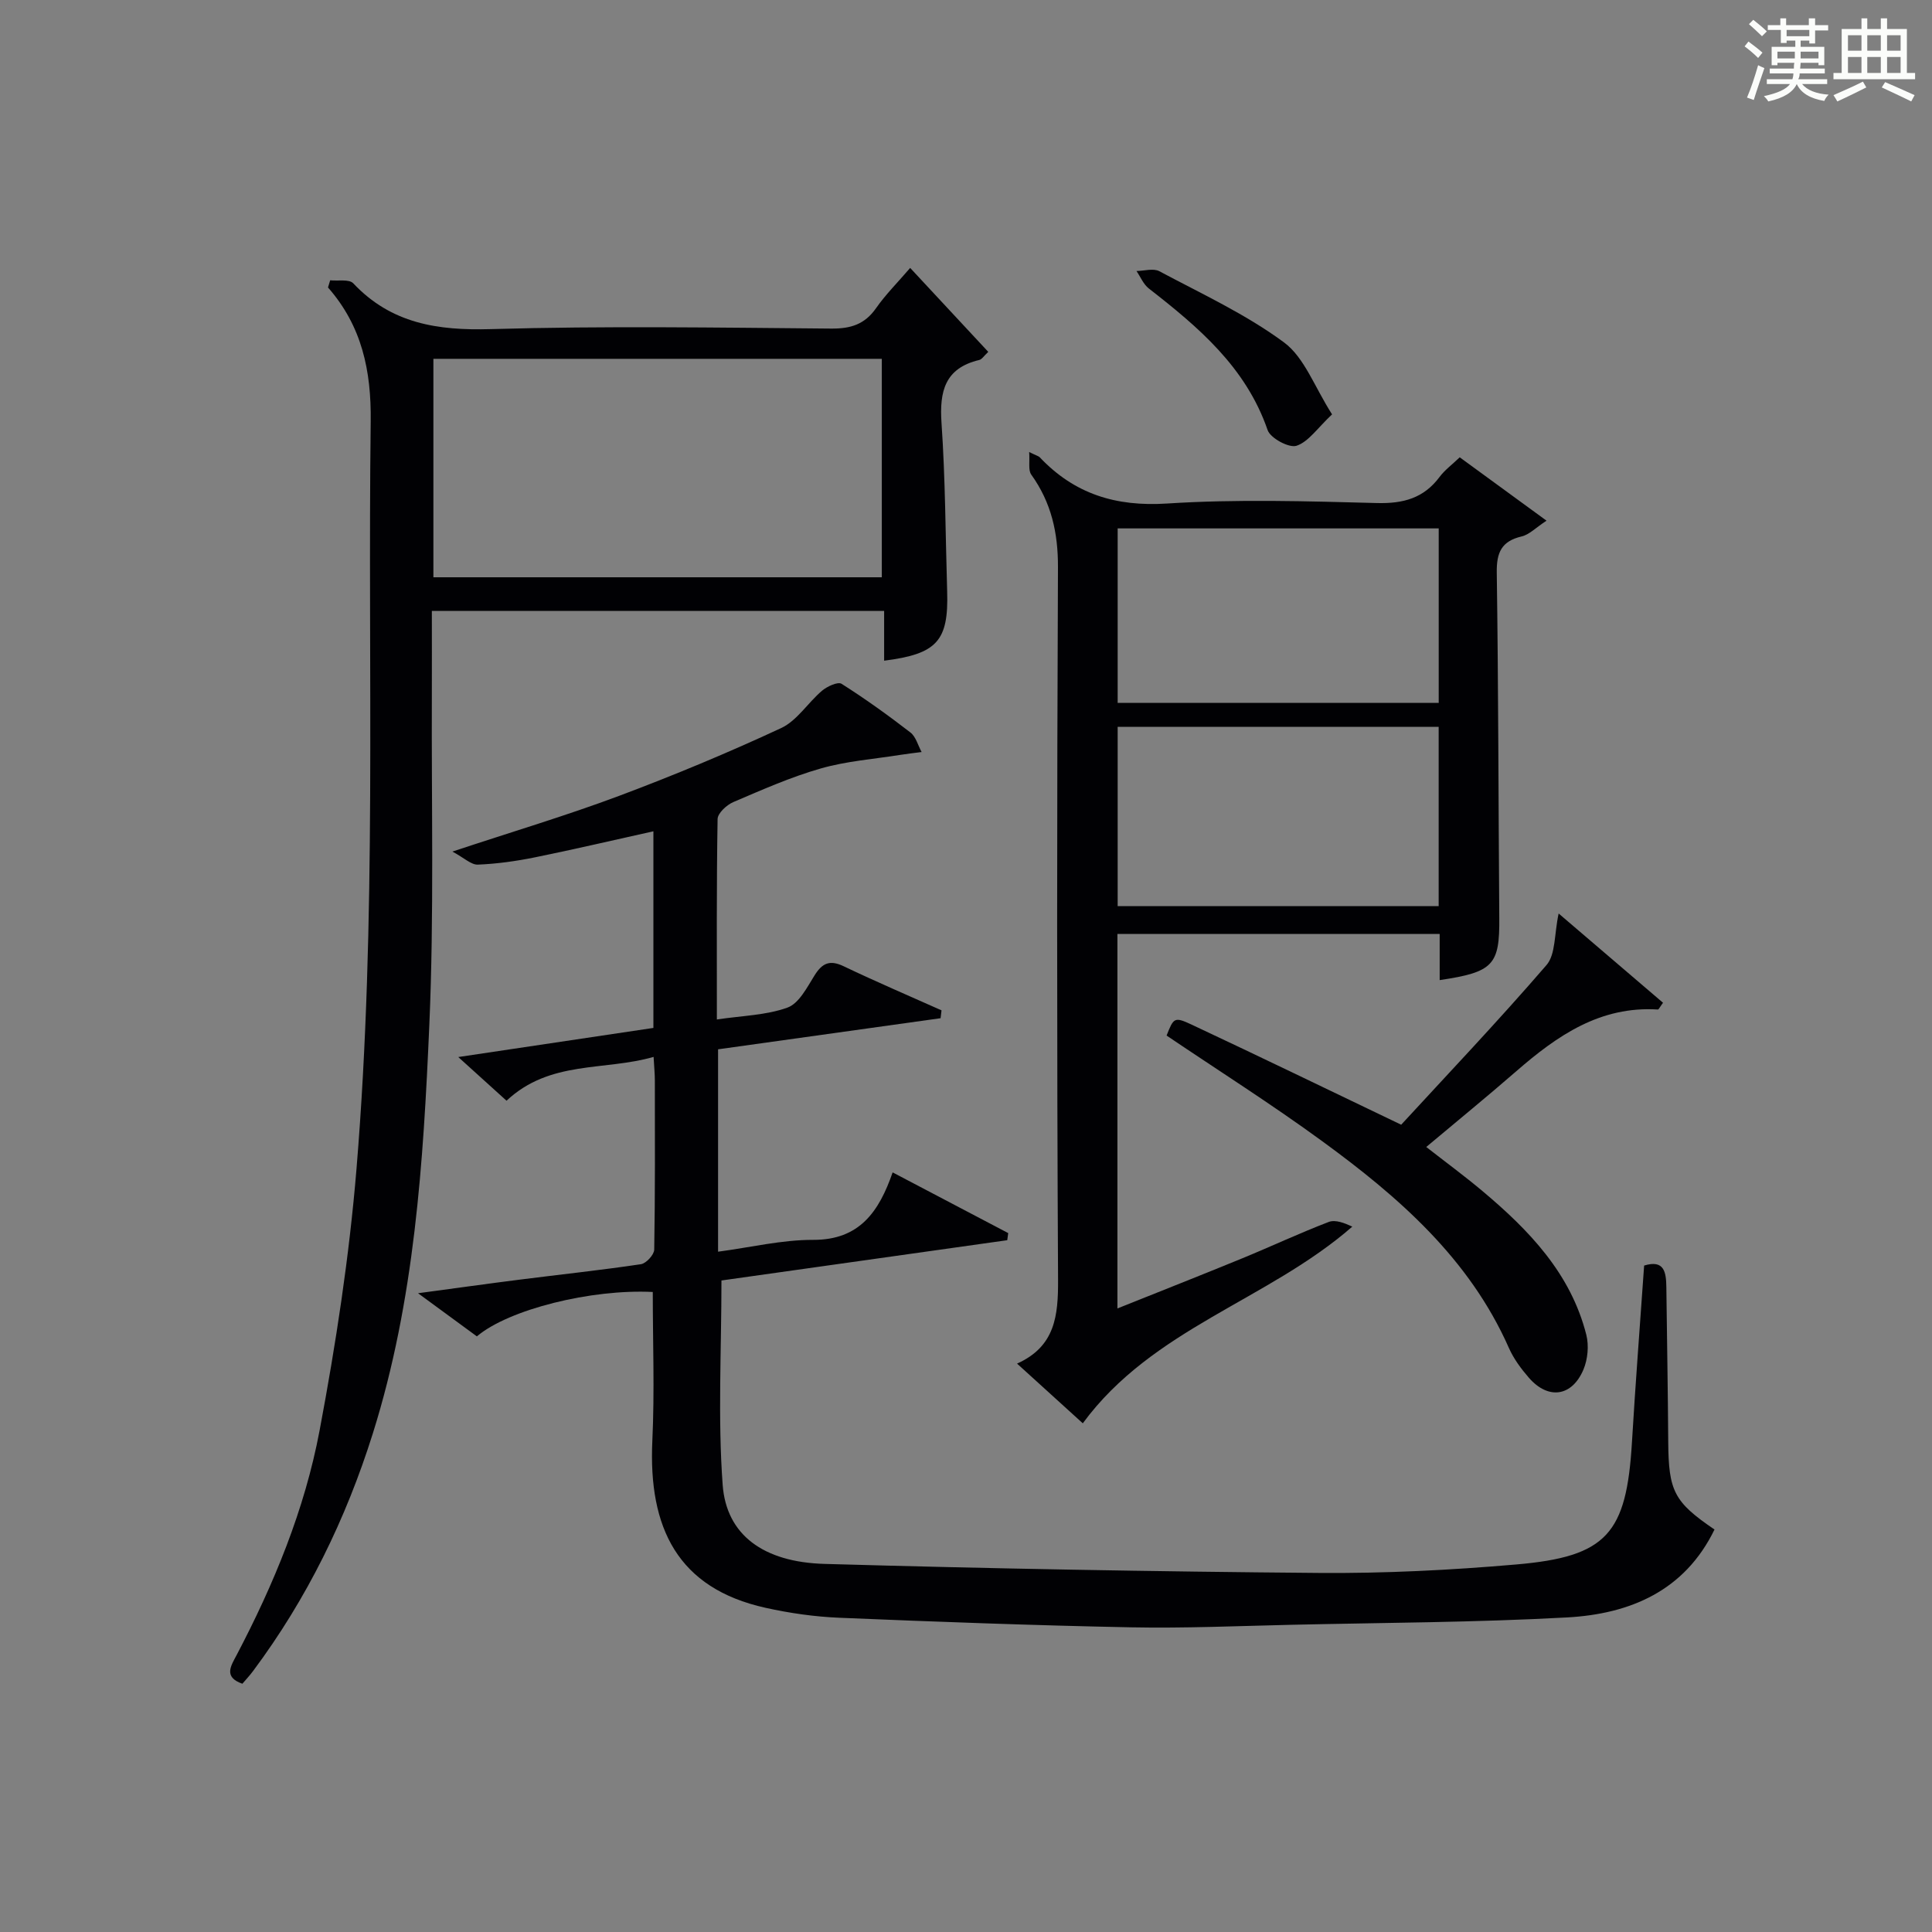 <?xml version="1.0" encoding="utf-8"?>
<svg version="1.1" id="漢_ZDIC_典" xmlns="http://www.w3.org/2000/svg" xmlns:xlink="http://www.w3.org/1999/xlink" x="0px" y="0px"
	 viewBox="0 0 400 400" style="enable-background:new 0 0 400 400;" xml:space="preserve">
<rect x="0" y="0" width="400" height="400" fill="#808080" stroke="none"/>
<style type="text/css">
	.st1{fill:#010104;}
	.st0{fill:#fbfcfa;}
</style>
<g>
	<path class="st0" d="M361.2,9.6l0.8-1c0.9,0.7,1.9,1.4,2.9,2.3L364,12C363,11,362,10.2,361.2,9.6z M361.7,20.2
		c0.9-2.1,1.6-4.3,2.3-6.7c0.4,0.2,0.8,0.4,1.3,0.6c-0.7,2.1-1.5,4.3-2.2,6.6L361.7,20.2z M362.1,5l0.9-0.9c1,0.8,2,1.6,2.8,2.4
		l-1,1C363.9,6.6,363,5.8,362.1,5z M374.6,3.8h1.2v1.4h2.7v1.1h-2.7v2.7h-1.2V8.4h-1.8v1.3h4.9v3.8h-1.2v-0.5h-3.7
		c0,0.4-0.1,0.9-0.1,1.2h5.1v1h-5.2c0,0.5-0.1,0.9-0.3,1.2h6v1h-5.2c1.1,1.3,2.9,2,5.5,2.2c-0.4,0.4-0.7,0.8-0.9,1.3
		c-2.9-0.5-4.8-1.6-5.7-3.5H372c-0.8,1.7-2.7,2.9-5.9,3.6c-0.2-0.4-0.6-0.8-0.9-1.1c2.8-0.6,4.6-1.4,5.4-2.5h-4.8v-1h5.3
		c0.1-0.3,0.2-0.7,0.2-1.2h-4.9v-1h5c0-0.4,0-0.8,0.1-1.2H368v0.5h-1.2V9.7h4.9V8.4h-1.8v0.5h-1.2V6.2H366V5.2h2.6V3.8h1.2v1.4h4.7
		V3.8z M368,12.1h3.6c0-0.4,0-0.9,0-1.4H368V12.1z M369.9,7.5h4.7V6.2h-4.7V7.5z M376.5,10.7h-3.7c0,0.5,0,1,0,1.4h3.7V10.7z"/>
	<path class="st0" d="M385.3,3.8h1.3V6h2.8V3.8h1.3V6h4.1v9.1h1.7v1.3h-16.9v-1.3h1.7V6h4.1V3.8z M385.7,16.9l0.7,1.2
		c-1.8,0.9-3.8,1.9-6,2.9c-0.2-0.4-0.5-0.8-0.8-1.3C381.9,18.7,383.9,17.8,385.7,16.9z M382.6,10.5h2.8V7.3h-2.8V10.5z M382.6,15.1
		h2.8v-3.3h-2.8V15.1z M386.6,10.5h2.8V7.3h-2.8V10.5z M386.6,15.1h2.8v-3.3h-2.8V15.1z M390.3,17c2.1,0.9,4.1,1.8,6.1,2.7l-0.7,1.3
		c-2.2-1.1-4.2-2-6.1-2.9L390.3,17z M393.5,7.3h-2.8v3.2h2.8V7.3z M390.7,15.1h2.8v-3.3h-2.8V15.1z"/>
	
	<path class="st1" d="M148.67,217.25c0,13.87,0,27.48,0,41.9c6.72-0.89,13.22-2.47,19.7-2.45c9.57,0.03,13.62-5.82,16.44-13.97
		c8.32,4.37,16.13,8.47,23.93,12.57c-0.07,0.49-0.14,0.98-0.2,1.47c-19.91,2.8-39.82,5.61-59.17,8.34c0,14.45-0.77,28.44,0.25,42.31
		c0.76,10.35,8.41,16.01,21.09,16.37c34.1,0.97,68.22,1.59,102.34,1.87c13.61,0.11,27.27-0.58,40.84-1.75
		c18.82-1.62,22.86-6.36,23.99-25.35c0.72-12.1,1.66-24.19,2.52-36.54c4.19-1.28,4.56,1.4,4.6,4.49
		c0.13,10.66,0.32,21.32,0.39,31.98c0.07,10.24,1.2,12.48,9.58,18.18c-6.19,12.73-17.5,17.48-30.49,18.2
		c-18.94,1.04-37.93,1.09-56.9,1.52c-11.14,0.25-22.3,0.75-33.44,0.53c-20.12-0.4-40.24-1.14-60.35-1.98
		c-5.12-0.21-10.28-0.95-15.29-2.06c-18.2-4.03-24.28-16.55-23.44-34.57c0.48-10.26,0.09-20.55,0.09-30.82
		c-12.7-0.64-29.78,3.58-36.42,9.19c-3.57-2.62-7.24-5.31-12.18-8.93c7.98-1.07,14.45-1.98,20.93-2.8
		c8.4-1.07,16.83-1.96,25.21-3.21c1.09-0.16,2.74-1.96,2.76-3.02c0.2-11.66,0.14-23.33,0.13-34.99c0-1.31-0.13-2.63-0.26-4.91
		c-10.23,2.95-21.44,0.63-30.45,9.07c-2.88-2.61-5.9-5.34-9.99-9.04c14.2-2.12,27.19-4.06,40.4-6.03c0-13.67,0-27.05,0-40.71
		c-8.4,1.86-16.43,3.75-24.51,5.39c-3.89,0.79-7.87,1.35-11.83,1.51c-1.39,0.06-2.84-1.4-5.28-2.7
		c12.58-4.17,23.69-7.48,34.53-11.54c11.34-4.25,22.55-8.92,33.54-14.03c3.3-1.54,5.54-5.26,8.47-7.74
		c1.06-0.89,3.27-1.91,4.03-1.43c4.91,3.11,9.65,6.52,14.26,10.08c1.14,0.88,1.56,2.67,2.32,4.05c-1.45,0.19-2.91,0.35-4.35,0.58
		c-5.52,0.88-11.18,1.29-16.52,2.82c-6.2,1.77-12.16,4.42-18.11,6.96c-1.38,0.59-3.24,2.3-3.26,3.52
		c-0.23,13.63-0.15,27.27-0.15,41.49c5.28-0.79,10.23-0.87,14.62-2.46c2.38-0.86,4.05-4.18,5.6-6.66c1.61-2.58,3.17-3.27,6.05-1.89
		c6.67,3.19,13.49,6.1,20.24,9.12c-0.06,0.54-0.13,1.08-0.19,1.63C179.46,212.94,164.17,215.08,148.67,217.25z"/>
	<path class="st1" d="M89.41,126.48c0,5.75,0.02,11.54,0,17.32c-0.1,22.79,0.47,45.6-0.52,68.35c-1.24,28.52-3.04,57.08-11.7,84.63
		c-5.58,17.75-13.64,34.23-24.78,49.17c-0.68,0.92-1.47,1.76-2.23,2.65c-3.96-1.38-2.36-3.71-1.23-5.86
		c7.77-14.78,14.14-30.22,17.22-46.59c3.37-17.9,6.14-36.01,7.64-54.16c4.26-51.5,2.3-103.15,2.94-154.74
		c0.13-10.5-1.82-19.74-8.84-27.73c0.15-0.5,0.3-0.99,0.45-1.49c1.63,0.18,3.92-0.28,4.78,0.63C81,67,90.6,68.46,101.63,68.14
		c23.47-0.68,46.98-0.31,70.47-0.11c4.04,0.03,6.93-0.87,9.28-4.23c1.98-2.83,4.47-5.31,7.06-8.33
		c5.51,5.92,10.76,11.57,16.17,17.38c-0.93,0.87-1.33,1.56-1.87,1.68c-7.1,1.69-8.26,6.46-7.81,13.04c0.8,11.6,0.82,23.26,1.17,34.9
		c0.31,10.23-2.09,12.93-13.05,14.32c0-3.32,0-6.61,0-10.31C151.84,126.48,120.97,126.48,89.41,126.48z M89.73,119.52
		c31.27,0,62.12,0,92.84,0c0-15.31,0-30.2,0-45.23c-31.08,0-61.8,0-92.84,0C89.73,89.41,89.73,104.31,89.73,119.52z"/>
	<path class="st1" d="M298.07,202.92c0-3.27,0-6.24,0-9.56c-22.33,0-44.38,0-66.72,0c0,25.69,0,51.28,0,77.54c8.75-3.51,17.33-6.88,25.85-10.38
		c5.99-2.46,11.86-5.22,17.9-7.53c1.39-0.53,3.28,0.23,4.88,0.97c-17.56,15.31-41.36,21.07-55.8,40.72
		c-4.18-3.79-8.65-7.85-13.61-12.36c7.91-3.55,8.53-9.93,8.49-17.39c-0.26-49.16-0.24-98.32-0.02-147.47
		c0.03-7.16-1.38-13.42-5.53-19.2c-0.66-0.92-0.28-2.59-0.43-4.67c1.62,0.79,1.98,0.86,2.18,1.08c7.19,7.6,15.74,10.26,26.36,9.58
		c14.44-0.93,28.99-0.48,43.47-0.1c5.44,0.14,9.68-1,12.97-5.42c1.07-1.43,2.58-2.53,4.16-4.05c5.84,4.26,11.53,8.42,17.97,13.12
		c-2.24,1.47-3.57,2.89-5.14,3.26c-4.17,0.98-5.22,3.31-5.16,7.47c0.34,23.82,0.34,47.65,0.52,71.47
		C310.5,199.77,309.22,201.27,298.07,202.92z M297.86,150.49c-22.53,0-44.55,0-66.46,0c0,12.67,0,24.92,0,37.11
		c22.37,0,44.4,0,66.46,0C297.86,175.07,297.86,162.94,297.86,150.49z M297.87,109.4c-22.51,0-44.54,0-66.47,0
		c0,12.31,0,24.22,0,36.13c22.36,0,44.38,0,66.47,0C297.87,133.31,297.87,121.51,297.87,109.4z"/>
	<path class="st1" d="M322.7,189.13c7.46,6.38,14.55,12.45,21.61,18.48c-0.69,0.93-0.89,1.41-1.06,1.4c-11.95-0.76-20.85,5.41-29.29,12.75
		c-6.02,5.24-12.2,10.28-18.67,15.71c3.97,3.1,7.9,5.99,11.63,9.12c9.66,8.11,18.29,17.06,21.51,29.77c0.56,2.23,0.3,5.06-0.59,7.18
		c-2.38,5.64-7.3,6.3-11.29,1.72c-1.62-1.86-3.16-3.94-4.15-6.18c-8.19-18.53-22.84-31.27-38.65-42.81
		c-10.45-7.63-21.41-14.57-32.22-21.87c1.45-3.67,1.58-3.95,5.17-2.27c14.1,6.61,28.12,13.41,43.4,20.73
		c9.39-10.21,20.02-21.39,30.09-33.06C322.1,197.58,321.77,193.44,322.7,189.13z"/>
	<path class="st1" d="M275.79,85.79c-3.03,2.84-4.86,5.67-7.36,6.5c-1.54,0.51-5.4-1.56-5.98-3.24c-4.49-13.02-14.31-21.31-24.61-29.33
		c-1.11-0.87-1.71-2.39-2.54-3.61c1.59-0.02,3.49-0.61,4.72,0.04c8.75,4.67,17.9,8.89,25.82,14.74
		C270.08,74.03,272.15,80.11,275.79,85.79z"/>
	
	
	
</g>
</svg>
